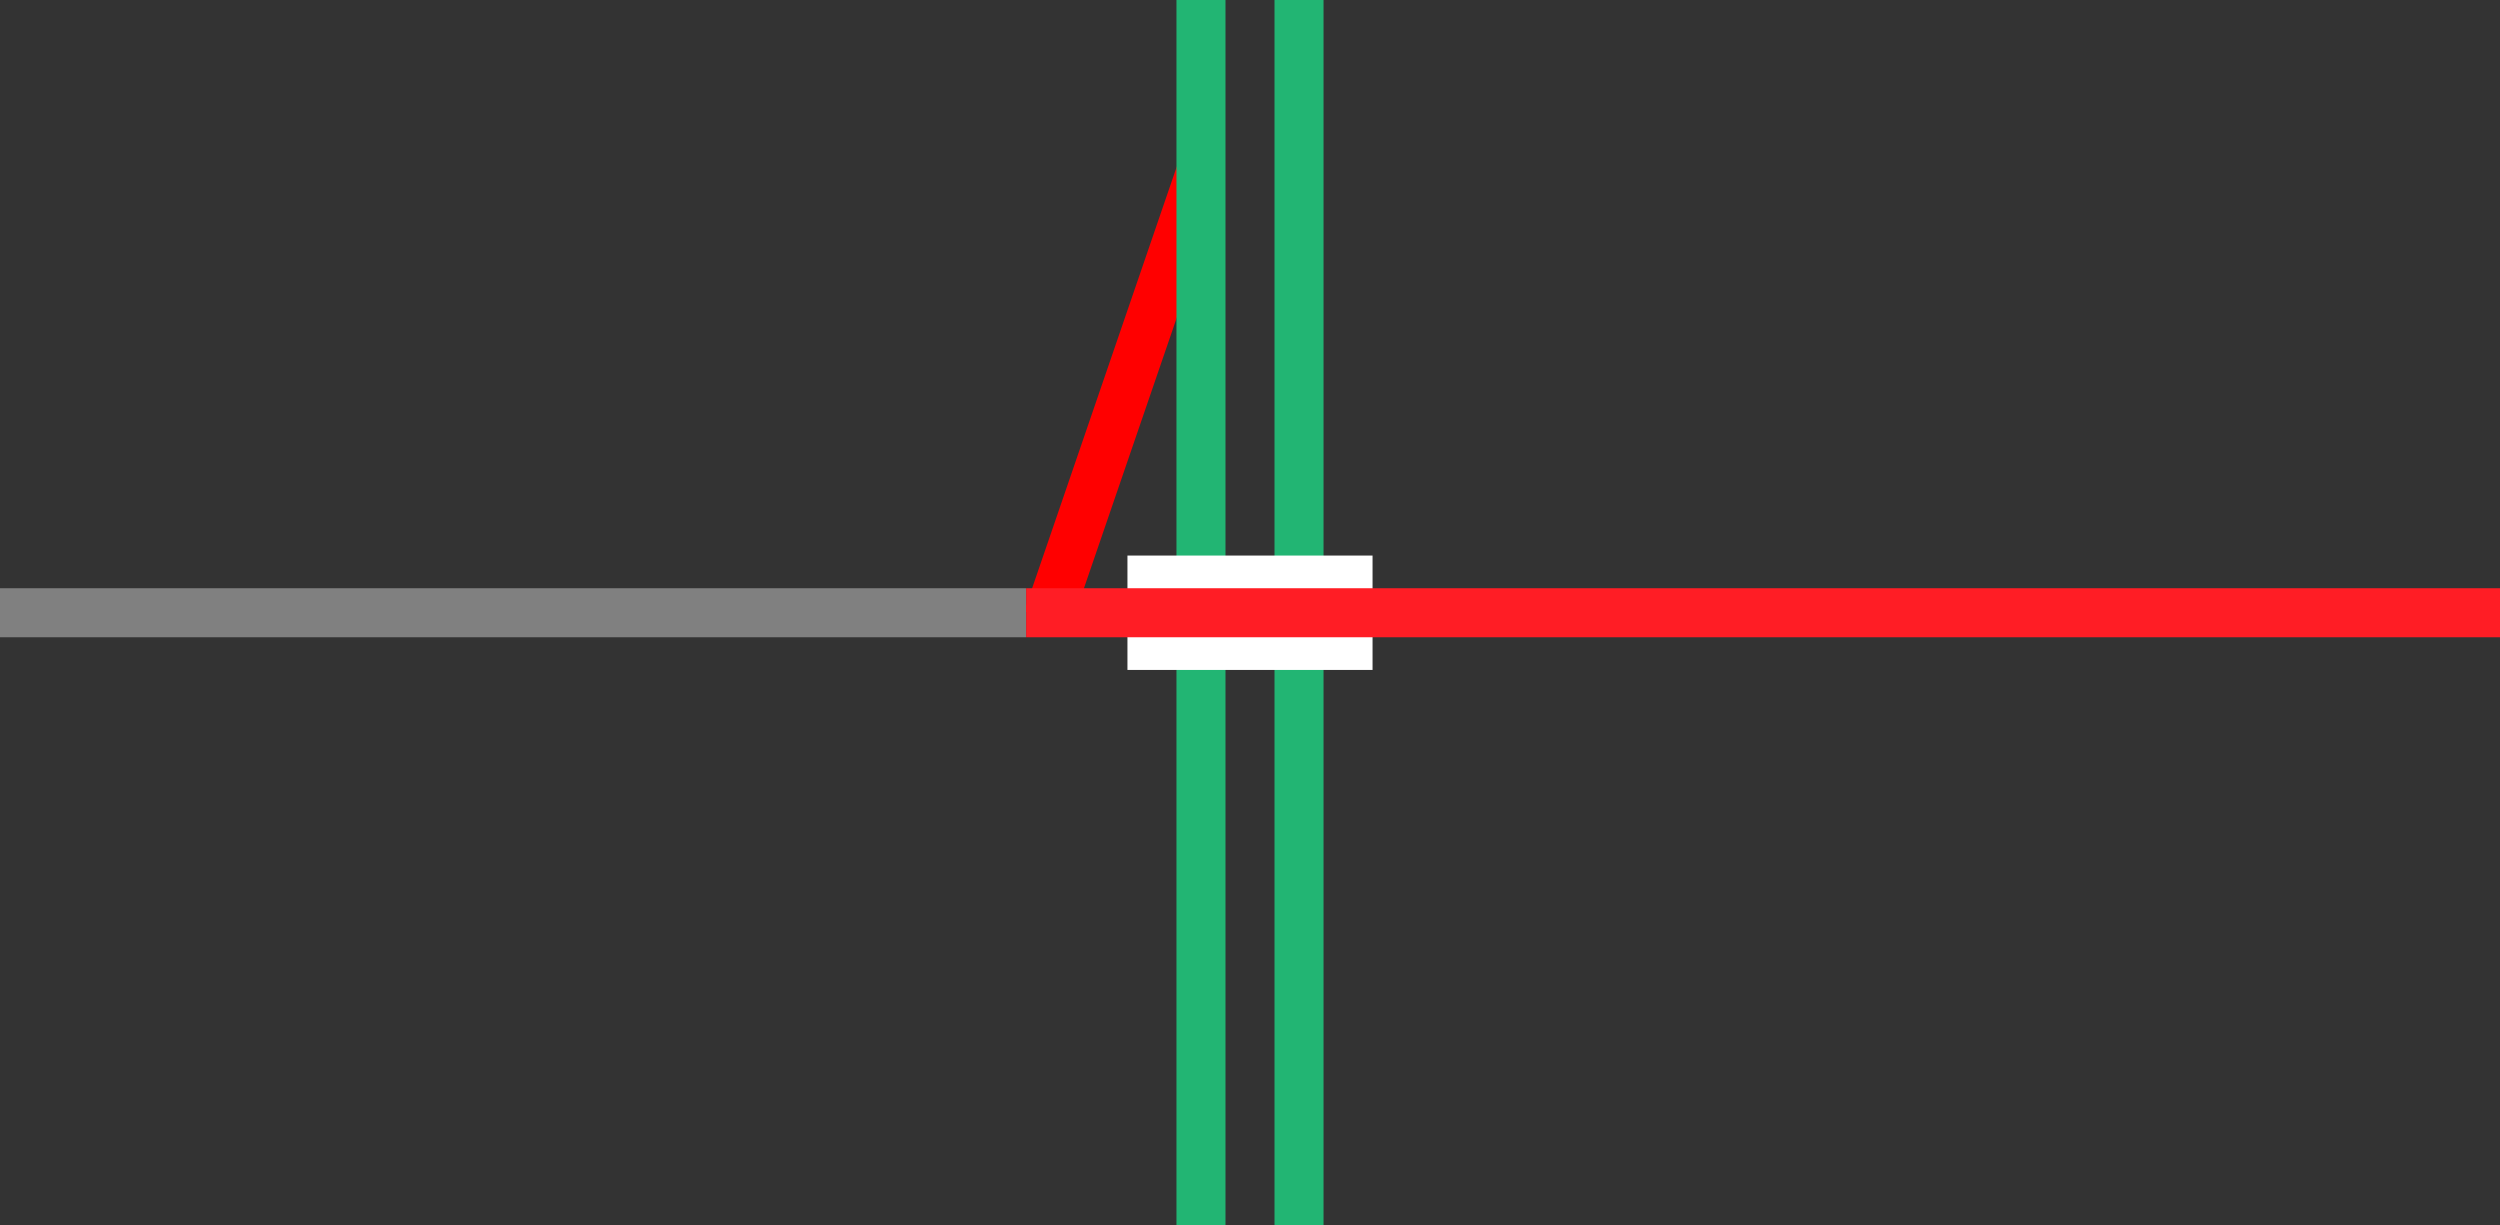 <?xml version="1.0" encoding="UTF-8"?>
<svg id="Layer_1" data-name="Layer 1" xmlns="http://www.w3.org/2000/svg" version="1.1" viewBox="0 0 153 75">
  <rect x="0" y="0" width="153" height="75" fill="#333333" stroke="none"/>
  <defs>
    <style>
      .cls-1 {
        stroke-width: 0px;
      }

      .cls-1, .cls-2, .cls-3 {
        fill: none;
      }

      .cls-2 {
        stroke: #22b573;
      }

      .cls-2, .cls-4, .cls-3, .cls-5 {
        stroke-width: 3px;
      }

      .cls-2, .cls-4, .cls-3, .cls-5, .cls-6 {
        stroke-miterlimit: 10;
      }

      .cls-4 {
        stroke: gray;
      }

      .cls-4, .cls-5, .cls-6 {
        fill: #fff;
      }

      .cls-3 {
        stroke: red;
      }

      .cls-5 {
        stroke: #ff1d25;
      }

      .cls-6 {
        stroke: #fff;
        stroke-width: 7px;
      }
    </style>
  </defs>
  <g>
    <path class="cls-3" d="M64.1,37.9l9.4-27.4"/>
    <path class="cls-2" d="M79.5,0v75"/>
    <path class="cls-2" d="M73.5,0v75"/>
    <path class="cls-1" d="M0,36h3v3H0v-3Z"/>
    <path class="cls-1" d="M150,33h3v3h-3v-3Z"/>
  </g>
  <path class="cls-6" d="M69,37.5h15"/>
  <path class="cls-4" d="M0,37.5h62.8"/>
  <path class="cls-5" d="M62.8,37.5h90.2"/>
</svg>